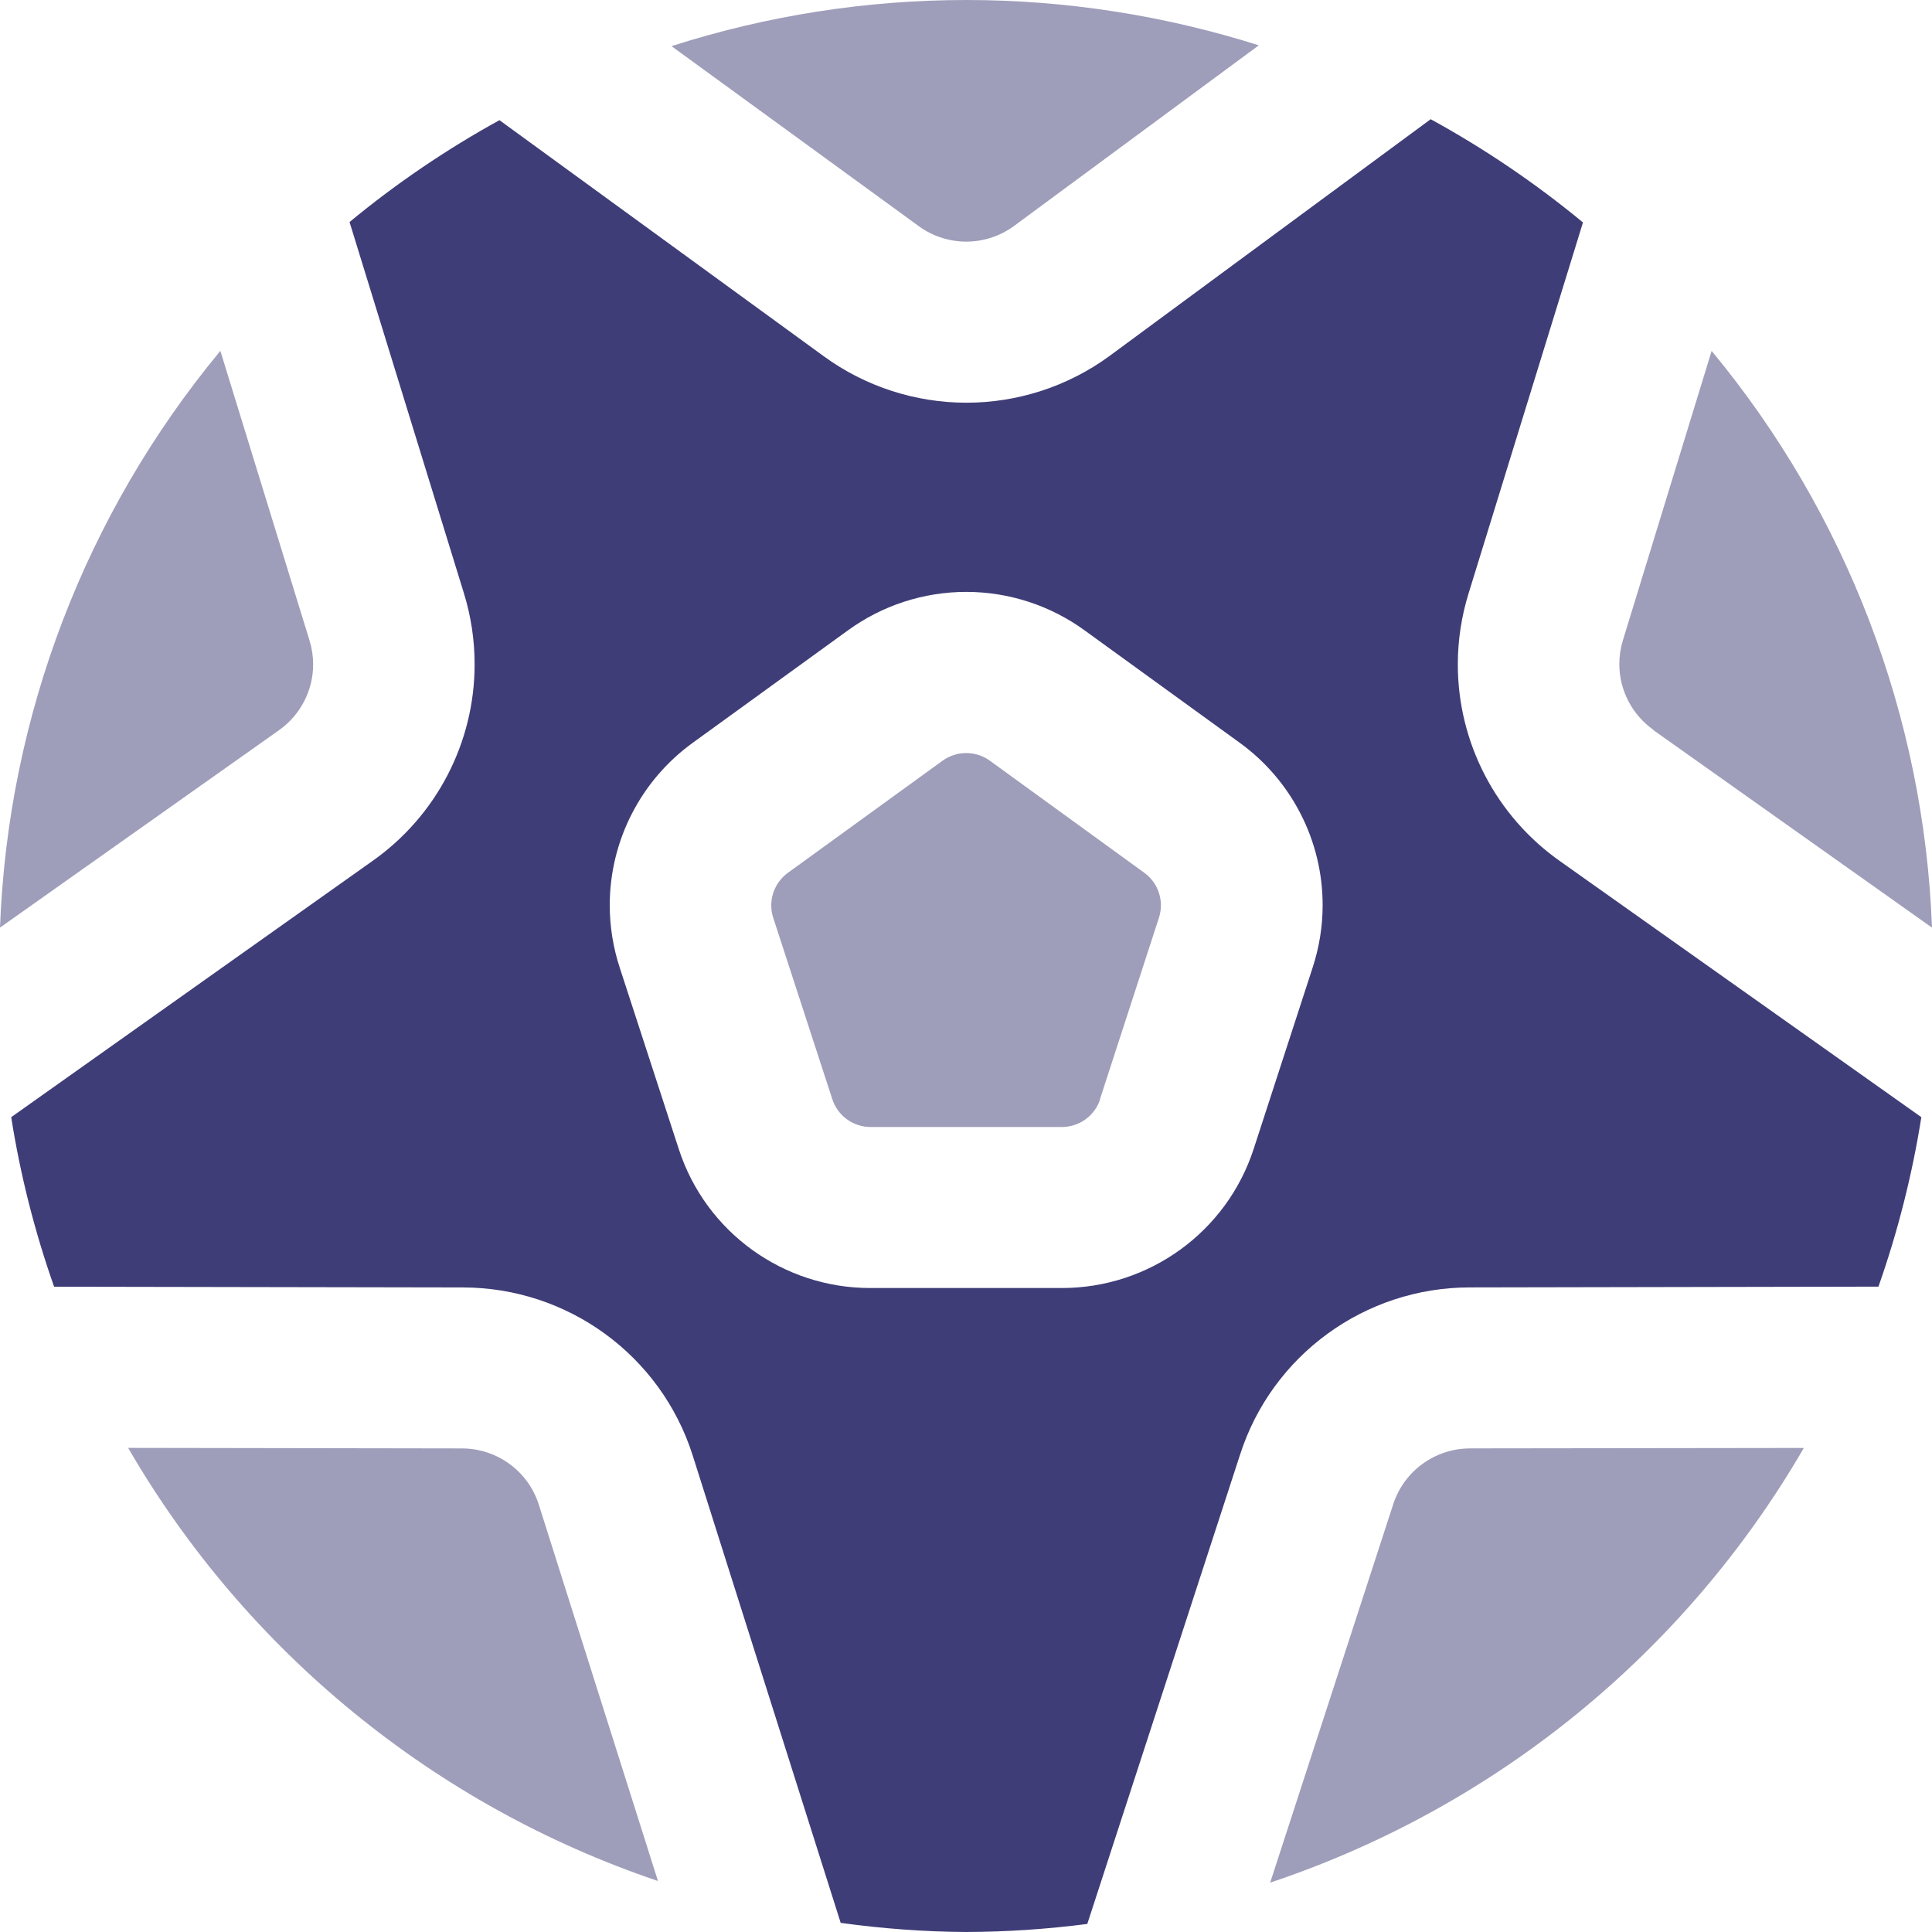 <?xml version="1.0" encoding="UTF-8"?>
<!DOCTYPE svg PUBLIC "-//W3C//DTD SVG 1.1//EN" "http://www.w3.org/Graphics/SVG/1.1/DTD/svg11.dtd">
<!-- Creator: CorelDRAW -->
<svg xmlns="http://www.w3.org/2000/svg" xml:space="preserve" width="0.5in" height="0.5in" version="1.1" style="shape-rendering:geometricPrecision; text-rendering:geometricPrecision; image-rendering:optimizeQuality; fill-rule:evenodd; clip-rule:evenodd"
viewBox="0 0 500 500"
 xmlns:xlink="http://www.w3.org/1999/xlink"
 xmlns:xodm="http://www.corel.com/coreldraw/odm/2003"
 data-name="Layer 1">
 <defs>
  <style type="text/css">
   <![CDATA[
    .fil0 {fill:#3F3D77;fill-rule:nonzero}
    .fil1 {fill:#3F3D77;fill-rule:nonzero;fill-opacity:0.502}
   ]]>
  </style>
 </defs>
 <g id="Layer_x0020_1">
  <path class="fil0" d="M281.37 497.92c-10.33,1.33 -20.87,2.05 -31.31,2.08 -10.86,-0.06 -21.75,-0.88 -32.49,-2.36l-38.33 -121.06c-8.25,-25.83 -32.31,-43.38 -59.49,-43.39l-105.75 -0.19c-5.02,-14.23 -8.76,-28.99 -11.1,-43.88l93.37 -66.21c16.64,-11.66 26.56,-30.69 26.56,-50.99 0,-6.26 -0.94,-12.5 -2.8,-18.48l-29.57 -95.98c12.05,-9.96 25.09,-18.82 38.8,-26.36l83.96 61.12c10.71,7.8 23.65,12 36.9,12 13.25,0 26.19,-4.21 36.89,-12l83.25 -61.37c13.93,7.63 27.2,16.62 39.41,26.72l-29.56 95.86c-1.87,5.98 -2.83,12.24 -2.83,18.52 0,20.28 9.91,39.3 26.52,50.97l93.44 66.2c-2.35,14.87 -6.1,29.65 -11.1,43.86l-105.8 0.2c-27.14,0.02 -51.17,17.55 -59.43,43.33l-39.52 121.4zm-6.57 -164.58c-0,0 0,0 0,0 22.61,0 42.67,-14.54 49.65,-36l15.26 -46.94c1.71,-5.21 2.59,-10.68 2.59,-16.16 0,-16.66 -8.02,-32.31 -21.54,-42.07l-40.02 -29c-8.9,-6.48 -19.65,-9.99 -30.67,-9.99 -11.03,0 -21.78,3.51 -30.67,9.99l-40.03 29c-13.54,9.76 -21.57,25.43 -21.57,42.1 0,5.51 0.89,11 2.61,16.23l15.28 46.94c6.97,21.41 26.97,35.9 49.52,35.9 0.03,0 0.08,0 0.11,0l49.48 0z"/>
  <path class="fil1" d="M284.67 284.46l15.26 -46.94c0.33,-1.04 0.51,-2.13 0.51,-3.22 0,-3.33 -1.59,-6.46 -4.29,-8.42l-39.96 -29c-1.78,-1.29 -3.93,-1.99 -6.13,-1.99 -2.21,0 -4.36,0.7 -6.14,1.99l-40.01 29c-2.7,1.96 -4.31,5.1 -4.31,8.44 0,1.09 0.17,2.19 0.52,3.23l15.28 46.92c1.39,4.29 5.4,7.2 9.92,7.2l49.48 0c0,0 0,0 0,0 4.52,0 8.54,-2.91 9.93,-7.21l-0.06 0z"/>
  <path class="fil1" d="M380.36 374.85c-9.04,0.04 -17.03,5.88 -19.8,14.46l-31.84 97.91c58.21,-19.43 107.38,-59.47 138.11,-112.49l-86.47 0.11z"/>
  <path class="fil1" d="M139.39 389.23c-2.8,-8.56 -10.79,-14.36 -19.81,-14.38l-86.42 -0.14c30.55,52.69 79.33,92.57 137.12,112.09l-30.89 -97.57z"/>
  <path class="fil1" d="M427.82 188.9l72.18 51.17c-2.05,-54.63 -22.11,-107.12 -57.03,-149.25l-22.96 74.87c-0.61,2 -0.93,4.09 -0.93,6.18 0,6.77 3.31,13.13 8.85,17.03l-0.1 0z"/>
  <path class="fil1" d="M237.81 58.56c3.57,2.58 7.86,3.97 12.26,3.97 4.4,0 8.69,-1.39 12.25,-3.97l63.46 -46.83c-24.44,-7.74 -50,-11.73 -75.68,-11.73 -25.89,0 -51.68,4.04 -76.32,11.94l64.03 46.61z"/>
  <path class="fil1" d="M-0 240.06c2.05,-54.63 22.11,-107.12 57.03,-149.25l23.09 75c0.61,1.98 0.92,4.06 0.92,6.14 0,6.8 -3.33,13.17 -8.9,17.07l-72.14 51.04z"/>
 </g>
</svg>